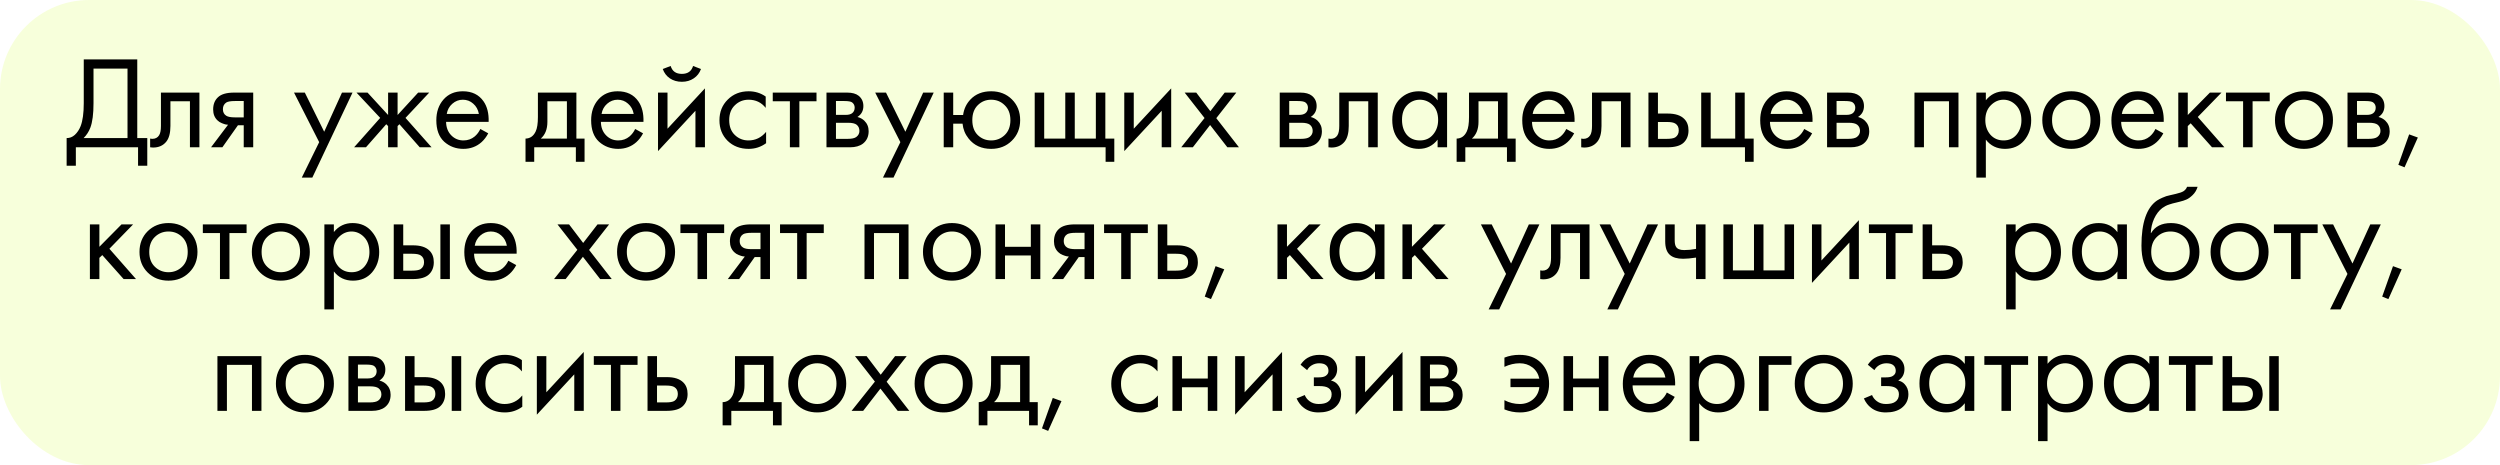 <?xml version="1.0" encoding="UTF-8"?> <svg xmlns="http://www.w3.org/2000/svg" width="645" height="120" viewBox="0 0 645 120" fill="none"> <g filter="url(#filter0_b_155_197)"> <rect width="645" height="120" rx="23" fill="#EAFF9D" fill-opacity="0.36"></rect> </g> <path d="M21.61 15.322H35.414V35.62H37.998V42.76H35.618V38H19.57V42.76H17.19V35.62C17.96 35.643 18.663 35.371 19.298 34.804C19.933 34.215 20.431 33.467 20.794 32.56C21.338 31.177 21.61 29.194 21.61 26.61V15.322ZM24.126 17.702V26.61C24.126 29.398 23.854 31.506 23.31 32.934C22.924 33.954 22.346 34.849 21.576 35.62H32.898V17.702H24.126ZM51.45 23.89V38H49.002V26.134H43.97V32.492C43.97 34.328 43.607 35.688 42.882 36.572C42.066 37.569 40.933 38.068 39.482 38.068C39.301 38.068 39.051 38.045 38.734 38V35.756C38.961 35.801 39.142 35.824 39.278 35.824C40.071 35.824 40.661 35.518 41.046 34.906C41.363 34.407 41.522 33.603 41.522 32.492V23.89H51.45ZM54.449 38L58.835 32.186C58.699 32.186 58.506 32.163 58.257 32.118C58.03 32.073 57.69 31.959 57.237 31.778C56.783 31.597 56.409 31.359 56.115 31.064C55.367 30.361 54.993 29.421 54.993 28.242C54.993 26.905 55.412 25.851 56.251 25.08C57.089 24.287 58.472 23.89 60.399 23.89H65.329V38H62.881V32.322H61.385L57.373 38H54.449ZM62.881 30.282V26.066H60.603C59.537 26.066 58.801 26.191 58.393 26.44C57.803 26.825 57.509 27.403 57.509 28.174C57.509 28.945 57.803 29.511 58.393 29.874C58.823 30.146 59.549 30.282 60.569 30.282H62.881ZM77.861 45.82L82.349 36.674L75.855 23.89H78.643L83.641 33.988L88.231 23.89H90.951L80.581 45.82H77.861ZM100.13 23.89H102.578V29.67L107.882 23.89H110.738L104.618 30.418L111.35 38H108.29L103.054 32.05L102.578 32.526V38H100.13V32.526L99.654 32.05L94.418 38H91.358L98.09 30.418L91.97 23.89H94.826L100.13 29.67V23.89ZM123.928 33.274L125.968 34.396C125.492 35.303 124.914 36.062 124.234 36.674C122.942 37.83 121.378 38.408 119.542 38.408C117.638 38.408 115.994 37.796 114.612 36.572C113.252 35.325 112.572 33.478 112.572 31.03C112.572 28.877 113.184 27.097 114.408 25.692C115.654 24.264 117.32 23.55 119.406 23.55C121.763 23.55 123.542 24.411 124.744 26.134C125.696 27.494 126.138 29.262 126.07 31.438H115.088C115.11 32.866 115.552 34.022 116.414 34.906C117.275 35.79 118.329 36.232 119.576 36.232C120.686 36.232 121.65 35.892 122.466 35.212C123.1 34.668 123.588 34.022 123.928 33.274ZM115.258 29.398H123.554C123.35 28.287 122.862 27.403 122.092 26.746C121.344 26.066 120.448 25.726 119.406 25.726C118.386 25.726 117.479 26.077 116.686 26.78C115.915 27.46 115.439 28.333 115.258 29.398ZM138.78 23.89H148.708V35.756H150.816V41.74H148.572V38H137.828V41.74H135.584V35.756C136.763 35.733 137.636 35.121 138.202 33.92C138.588 33.127 138.78 31.88 138.78 30.18V23.89ZM146.26 35.756V26.134H141.228V31.438C141.228 33.319 140.662 34.759 139.528 35.756H146.26ZM163.871 33.274L165.911 34.396C165.435 35.303 164.857 36.062 164.177 36.674C162.885 37.83 161.321 38.408 159.485 38.408C157.581 38.408 155.938 37.796 154.555 36.572C153.195 35.325 152.515 33.478 152.515 31.03C152.515 28.877 153.127 27.097 154.351 25.692C155.598 24.264 157.264 23.55 159.349 23.55C161.706 23.55 163.486 24.411 164.687 26.134C165.639 27.494 166.081 29.262 166.013 31.438H155.031C155.054 32.866 155.496 34.022 156.357 34.906C157.218 35.79 158.272 36.232 159.519 36.232C160.63 36.232 161.593 35.892 162.409 35.212C163.044 34.668 163.531 34.022 163.871 33.274ZM155.201 29.398H163.497C163.293 28.287 162.806 27.403 162.035 26.746C161.287 26.066 160.392 25.726 159.349 25.726C158.329 25.726 157.422 26.077 156.629 26.78C155.858 27.46 155.382 28.333 155.201 29.398ZM169.768 23.89H172.216V33.206L181.872 22.802V38H179.424V28.582L169.768 38.986V23.89ZM170.992 17.804L173.032 17.022C173.44 18.382 174.403 19.062 175.922 19.062C177.441 19.062 178.404 18.382 178.812 17.022L180.852 17.804C180.489 18.824 179.866 19.629 178.982 20.218C178.121 20.807 177.101 21.102 175.922 21.102C174.743 21.102 173.712 20.807 172.828 20.218C171.967 19.629 171.355 18.824 170.992 17.804ZM197.552 24.91V27.834C196.442 26.429 194.968 25.726 193.132 25.726C191.75 25.726 190.571 26.202 189.596 27.154C188.622 28.083 188.134 29.364 188.134 30.996C188.134 32.628 188.622 33.909 189.596 34.838C190.571 35.767 191.738 36.232 193.098 36.232C194.912 36.232 196.43 35.495 197.654 34.022V36.946C196.317 37.921 194.821 38.408 193.166 38.408C190.968 38.408 189.154 37.717 187.726 36.334C186.321 34.929 185.618 33.161 185.618 31.03C185.618 28.877 186.332 27.097 187.76 25.692C189.188 24.264 190.99 23.55 193.166 23.55C194.798 23.55 196.26 24.003 197.552 24.91ZM210.659 26.134H206.239V38H203.791V26.134H199.371V23.89H210.659V26.134ZM213.231 23.89H218.569C219.861 23.89 220.847 24.162 221.527 24.706C222.343 25.363 222.751 26.247 222.751 27.358C222.751 28.582 222.241 29.523 221.221 30.18C221.924 30.361 222.513 30.679 222.989 31.132C223.737 31.857 224.111 32.764 224.111 33.852C224.111 35.212 223.624 36.277 222.649 37.048C221.81 37.683 220.7 38 219.317 38H213.231V23.89ZM215.679 29.636H218.263C218.92 29.636 219.442 29.5 219.827 29.228C220.28 28.888 220.507 28.401 220.507 27.766C220.507 27.199 220.28 26.746 219.827 26.406C219.487 26.179 218.83 26.066 217.855 26.066H215.679V29.636ZM215.679 35.824H218.705C219.748 35.824 220.484 35.665 220.915 35.348C221.459 34.94 221.731 34.419 221.731 33.784C221.731 33.104 221.493 32.571 221.017 32.186C220.586 31.846 219.85 31.676 218.807 31.676H215.679V35.824ZM227.806 45.82L232.294 36.674L225.8 23.89H228.588L233.586 33.988L238.176 23.89H240.896L230.526 45.82H227.806ZM245.927 29.67H248.477C248.704 28.083 249.338 26.746 250.381 25.658C251.718 24.253 253.498 23.55 255.719 23.55C257.895 23.55 259.686 24.253 261.091 25.658C262.496 27.063 263.199 28.843 263.199 30.996C263.199 33.127 262.485 34.895 261.057 36.3C259.652 37.705 257.872 38.408 255.719 38.408C253.248 38.408 251.31 37.524 249.905 35.756C248.998 34.623 248.477 33.342 248.341 31.914H245.927V38H243.479V23.89H245.927V29.67ZM255.719 25.726C254.359 25.726 253.203 26.202 252.251 27.154C251.322 28.083 250.857 29.364 250.857 30.996C250.857 32.651 251.333 33.943 252.285 34.872C253.237 35.779 254.382 36.232 255.719 36.232C257.079 36.232 258.246 35.767 259.221 34.838C260.196 33.909 260.683 32.628 260.683 30.996C260.683 29.364 260.196 28.083 259.221 27.154C258.269 26.202 257.102 25.726 255.719 25.726ZM266.954 38V23.89H269.402V35.756H274.842V23.89H277.29V35.756H282.73V23.89H285.178V35.756H287.49V41.74H285.246V38H266.954ZM290.063 23.89H292.511V33.206L302.167 22.802V38H299.719V28.582L290.063 38.986V23.89ZM304.757 38L310.775 30.452L305.641 23.89H308.633L312.271 28.684L315.977 23.89H318.969L313.801 30.486L319.649 38H316.657L312.203 32.254L307.749 38H304.757ZM330.172 23.89H335.51C336.802 23.89 337.788 24.162 338.468 24.706C339.284 25.363 339.692 26.247 339.692 27.358C339.692 28.582 339.182 29.523 338.162 30.18C338.865 30.361 339.454 30.679 339.93 31.132C340.678 31.857 341.052 32.764 341.052 33.852C341.052 35.212 340.565 36.277 339.59 37.048C338.752 37.683 337.641 38 336.258 38H330.172V23.89ZM332.62 29.636H335.204C335.862 29.636 336.383 29.5 336.768 29.228C337.222 28.888 337.448 28.401 337.448 27.766C337.448 27.199 337.222 26.746 336.768 26.406C336.428 26.179 335.771 26.066 334.796 26.066H332.62V29.636ZM332.62 35.824H335.646C336.689 35.824 337.426 35.665 337.856 35.348C338.4 34.94 338.672 34.419 338.672 33.784C338.672 33.104 338.434 32.571 337.958 32.186C337.528 31.846 336.791 31.676 335.748 31.676H332.62V35.824ZM355.458 23.89V38H353.01V26.134H347.978V32.492C347.978 34.328 347.615 35.688 346.89 36.572C346.074 37.569 344.94 38.068 343.49 38.068C343.308 38.068 343.059 38.045 342.742 38V35.756C342.968 35.801 343.15 35.824 343.286 35.824C344.079 35.824 344.668 35.518 345.054 34.906C345.371 34.407 345.53 33.603 345.53 32.492V23.89H355.458ZM370.9 25.896V23.89H373.348V38H370.9V36.028C369.676 37.615 368.067 38.408 366.072 38.408C364.168 38.408 362.548 37.751 361.21 36.436C359.873 35.121 359.204 33.285 359.204 30.928C359.204 28.616 359.862 26.814 361.176 25.522C362.514 24.207 364.146 23.55 366.072 23.55C368.112 23.55 369.722 24.332 370.9 25.896ZM366.344 25.726C365.052 25.726 363.953 26.191 363.046 27.12C362.162 28.027 361.72 29.296 361.72 30.928C361.72 32.492 362.128 33.773 362.944 34.77C363.783 35.745 364.916 36.232 366.344 36.232C367.772 36.232 368.906 35.722 369.744 34.702C370.606 33.682 371.036 32.435 371.036 30.962C371.036 29.285 370.56 27.993 369.608 27.086C368.656 26.179 367.568 25.726 366.344 25.726ZM379.005 23.89H388.933V35.756H391.041V41.74H388.797V38H378.053V41.74H375.809V35.756C376.988 35.733 377.86 35.121 378.427 33.92C378.812 33.127 379.005 31.88 379.005 30.18V23.89ZM386.485 35.756V26.134H381.453V31.438C381.453 33.319 380.886 34.759 379.753 35.756H386.485ZM404.096 33.274L406.136 34.396C405.66 35.303 405.082 36.062 404.402 36.674C403.11 37.83 401.546 38.408 399.71 38.408C397.806 38.408 396.162 37.796 394.78 36.572C393.42 35.325 392.74 33.478 392.74 31.03C392.74 28.877 393.352 27.097 394.576 25.692C395.822 24.264 397.488 23.55 399.574 23.55C401.931 23.55 403.71 24.411 404.912 26.134C405.864 27.494 406.306 29.262 406.238 31.438H395.256C395.278 32.866 395.72 34.022 396.582 34.906C397.443 35.79 398.497 36.232 399.744 36.232C400.854 36.232 401.818 35.892 402.634 35.212C403.268 34.668 403.756 34.022 404.096 33.274ZM395.426 29.398H403.722C403.518 28.287 403.03 27.403 402.26 26.746C401.512 26.066 400.616 25.726 399.574 25.726C398.554 25.726 397.647 26.077 396.854 26.78C396.083 27.46 395.607 28.333 395.426 29.398ZM420.669 23.89V38H418.221V26.134H413.189V32.492C413.189 34.328 412.826 35.688 412.101 36.572C411.285 37.569 410.151 38.068 408.701 38.068C408.519 38.068 408.27 38.045 407.953 38V35.756C408.179 35.801 408.361 35.824 408.497 35.824C409.29 35.824 409.879 35.518 410.265 34.906C410.582 34.407 410.741 33.603 410.741 32.492V23.89H420.669ZM425.299 38V23.89H427.747V29.296H430.263C432.213 29.296 433.641 29.761 434.547 30.69C435.273 31.415 435.635 32.401 435.635 33.648C435.635 34.963 435.216 36.017 434.377 36.81C433.539 37.603 432.156 38 430.229 38H425.299ZM427.747 35.824H430.025C431.045 35.824 431.771 35.699 432.201 35.45C432.813 35.042 433.119 34.441 433.119 33.648C433.119 32.832 432.825 32.243 432.235 31.88C431.827 31.608 431.102 31.472 430.059 31.472H427.747V35.824ZM438.913 38V23.89H441.361V35.756H447.685V23.89H450.133V35.756H452.445V41.74H450.201V38H438.913ZM465.488 33.274L467.528 34.396C467.052 35.303 466.474 36.062 465.794 36.674C464.502 37.83 462.938 38.408 461.102 38.408C459.198 38.408 457.555 37.796 456.172 36.572C454.812 35.325 454.132 33.478 454.132 31.03C454.132 28.877 454.744 27.097 455.968 25.692C457.215 24.264 458.881 23.55 460.966 23.55C463.323 23.55 465.103 24.411 466.304 26.134C467.256 27.494 467.698 29.262 467.63 31.438H456.648C456.671 32.866 457.113 34.022 457.974 34.906C458.835 35.79 459.889 36.232 461.136 36.232C462.247 36.232 463.21 35.892 464.026 35.212C464.661 34.668 465.148 34.022 465.488 33.274ZM456.818 29.398H465.114C464.91 28.287 464.423 27.403 463.652 26.746C462.904 26.066 462.009 25.726 460.966 25.726C459.946 25.726 459.039 26.077 458.246 26.78C457.475 27.46 456.999 28.333 456.818 29.398ZM471.385 23.89H476.723C478.015 23.89 479.001 24.162 479.681 24.706C480.497 25.363 480.905 26.247 480.905 27.358C480.905 28.582 480.395 29.523 479.375 30.18C480.078 30.361 480.667 30.679 481.143 31.132C481.891 31.857 482.265 32.764 482.265 33.852C482.265 35.212 481.778 36.277 480.803 37.048C479.965 37.683 478.854 38 477.471 38H471.385V23.89ZM473.833 29.636H476.417C477.075 29.636 477.596 29.5 477.981 29.228C478.435 28.888 478.661 28.401 478.661 27.766C478.661 27.199 478.435 26.746 477.981 26.406C477.641 26.179 476.984 26.066 476.009 26.066H473.833V29.636ZM473.833 35.824H476.859C477.902 35.824 478.639 35.665 479.069 35.348C479.613 34.94 479.885 34.419 479.885 33.784C479.885 33.104 479.647 32.571 479.171 32.186C478.741 31.846 478.004 31.676 476.961 31.676H473.833V35.824ZM493.93 23.89H505.286V38H502.838V26.134H496.378V38H493.93V23.89ZM512.349 36.028V45.82H509.901V23.89H512.349V25.862C513.596 24.321 515.205 23.55 517.177 23.55C519.285 23.55 520.951 24.298 522.175 25.794C523.422 27.267 524.045 29.013 524.045 31.03C524.045 33.07 523.433 34.815 522.209 36.266C520.985 37.694 519.342 38.408 517.279 38.408C515.216 38.408 513.573 37.615 512.349 36.028ZM516.939 36.232C518.322 36.232 519.432 35.733 520.271 34.736C521.11 33.716 521.529 32.481 521.529 31.03C521.529 29.398 521.064 28.106 520.135 27.154C519.206 26.202 518.129 25.726 516.905 25.726C515.681 25.726 514.593 26.202 513.641 27.154C512.689 28.106 512.213 29.387 512.213 30.996C512.213 32.469 512.644 33.716 513.505 34.736C514.389 35.733 515.534 36.232 516.939 36.232ZM539.731 36.3C538.326 37.705 536.547 38.408 534.393 38.408C532.24 38.408 530.449 37.705 529.021 36.3C527.616 34.895 526.913 33.127 526.913 30.996C526.913 28.843 527.616 27.063 529.021 25.658C530.449 24.253 532.24 23.55 534.393 23.55C536.547 23.55 538.326 24.253 539.731 25.658C541.159 27.063 541.873 28.843 541.873 30.996C541.873 33.127 541.159 34.895 539.731 36.3ZM537.895 27.12C536.943 26.191 535.776 25.726 534.393 25.726C533.011 25.726 531.832 26.202 530.857 27.154C529.905 28.083 529.429 29.364 529.429 30.996C529.429 32.628 529.917 33.909 530.891 34.838C531.866 35.767 533.033 36.232 534.393 36.232C535.753 36.232 536.921 35.767 537.895 34.838C538.87 33.909 539.357 32.628 539.357 30.996C539.357 29.341 538.87 28.049 537.895 27.12ZM556.099 33.274L558.139 34.396C557.663 35.303 557.085 36.062 556.405 36.674C555.113 37.83 553.549 38.408 551.713 38.408C549.809 38.408 548.166 37.796 546.783 36.572C545.423 35.325 544.743 33.478 544.743 31.03C544.743 28.877 545.355 27.097 546.579 25.692C547.826 24.264 549.492 23.55 551.577 23.55C553.935 23.55 555.714 24.411 556.915 26.134C557.867 27.494 558.309 29.262 558.241 31.438H547.259C547.282 32.866 547.724 34.022 548.585 34.906C549.447 35.79 550.501 36.232 551.747 36.232C552.858 36.232 553.821 35.892 554.637 35.212C555.272 34.668 555.759 34.022 556.099 33.274ZM547.429 29.398H555.725C555.521 28.287 555.034 27.403 554.263 26.746C553.515 26.066 552.62 25.726 551.577 25.726C550.557 25.726 549.651 26.077 548.857 26.78C548.087 27.46 547.611 28.333 547.429 29.398ZM561.997 23.89H564.445V29.67L570.157 23.89H573.149L567.029 30.18L573.897 38H570.701L565.193 31.812L564.445 32.526V38H561.997V23.89ZM585.588 26.134H581.168V38H578.72V26.134H574.3V23.89H585.588V26.134ZM599.763 36.3C598.357 37.705 596.578 38.408 594.425 38.408C592.271 38.408 590.481 37.705 589.053 36.3C587.647 34.895 586.945 33.127 586.945 30.996C586.945 28.843 587.647 27.063 589.053 25.658C590.481 24.253 592.271 23.55 594.425 23.55C596.578 23.55 598.357 24.253 599.763 25.658C601.191 27.063 601.905 28.843 601.905 30.996C601.905 33.127 601.191 34.895 599.763 36.3ZM597.927 27.12C596.975 26.191 595.807 25.726 594.425 25.726C593.042 25.726 591.863 26.202 590.889 27.154C589.937 28.083 589.461 29.364 589.461 30.996C589.461 32.628 589.948 33.909 590.923 34.838C591.897 35.767 593.065 36.232 594.425 36.232C595.785 36.232 596.952 35.767 597.927 34.838C598.901 33.909 599.389 32.628 599.389 30.996C599.389 29.341 598.901 28.049 597.927 27.12ZM605.659 23.89H610.997C612.289 23.89 613.275 24.162 613.955 24.706C614.771 25.363 615.179 26.247 615.179 27.358C615.179 28.582 614.669 29.523 613.649 30.18C614.351 30.361 614.941 30.679 615.417 31.132C616.165 31.857 616.539 32.764 616.539 33.852C616.539 35.212 616.051 36.277 615.077 37.048C614.238 37.683 613.127 38 611.745 38H605.659V23.89ZM608.107 29.636H610.691C611.348 29.636 611.869 29.5 612.255 29.228C612.708 28.888 612.935 28.401 612.935 27.766C612.935 27.199 612.708 26.746 612.255 26.406C611.915 26.179 611.257 26.066 610.283 26.066H608.107V29.636ZM608.107 35.824H611.133C612.175 35.824 612.912 35.665 613.343 35.348C613.887 34.94 614.159 34.419 614.159 33.784C614.159 33.104 613.921 32.571 613.445 32.186C613.014 31.846 612.277 31.676 611.235 31.676H608.107V35.824ZM618.772 42.522L621.56 34.668L623.804 35.484L620.37 43.168L618.772 42.522ZM23.193 57.89H25.641V63.67L31.353 57.89H34.345L28.225 64.18L35.093 72H31.897L26.389 65.812L25.641 66.526V72H23.193V57.89ZM48.806 70.3C47.401 71.705 45.622 72.408 43.468 72.408C41.315 72.408 39.525 71.705 38.096 70.3C36.691 68.895 35.989 67.127 35.989 64.996C35.989 62.843 36.691 61.063 38.096 59.658C39.525 58.253 41.315 57.55 43.468 57.55C45.622 57.55 47.401 58.253 48.806 59.658C50.234 61.063 50.949 62.843 50.949 64.996C50.949 67.127 50.234 68.895 48.806 70.3ZM46.971 61.12C46.019 60.191 44.851 59.726 43.468 59.726C42.086 59.726 40.907 60.202 39.932 61.154C38.98 62.083 38.505 63.364 38.505 64.996C38.505 66.628 38.992 67.909 39.967 68.838C40.941 69.767 42.108 70.232 43.468 70.232C44.828 70.232 45.996 69.767 46.971 68.838C47.945 67.909 48.432 66.628 48.432 64.996C48.432 63.341 47.945 62.049 46.971 61.12ZM63.619 60.134H59.199V72H56.751V60.134H52.331V57.89H63.619V60.134ZM77.793 70.3C76.388 71.705 74.608 72.408 72.455 72.408C70.302 72.408 68.511 71.705 67.083 70.3C65.677 68.895 64.975 67.127 64.975 64.996C64.975 62.843 65.677 61.063 67.083 59.658C68.511 58.253 70.302 57.55 72.455 57.55C74.608 57.55 76.388 58.253 77.793 59.658C79.221 61.063 79.935 62.843 79.935 64.996C79.935 67.127 79.221 68.895 77.793 70.3ZM75.957 61.12C75.005 60.191 73.838 59.726 72.455 59.726C71.072 59.726 69.894 60.202 68.919 61.154C67.967 62.083 67.491 63.364 67.491 64.996C67.491 66.628 67.978 67.909 68.953 68.838C69.927 69.767 71.095 70.232 72.455 70.232C73.815 70.232 74.982 69.767 75.957 68.838C76.931 67.909 77.419 66.628 77.419 64.996C77.419 63.341 76.931 62.049 75.957 61.12ZM86.137 70.028V79.82H83.689V57.89H86.137V59.862C87.384 58.321 88.993 57.55 90.965 57.55C93.073 57.55 94.739 58.298 95.963 59.794C97.21 61.267 97.833 63.013 97.833 65.03C97.833 67.07 97.221 68.815 95.997 70.266C94.773 71.694 93.13 72.408 91.067 72.408C89.004 72.408 87.361 71.615 86.137 70.028ZM90.727 70.232C92.11 70.232 93.22 69.733 94.059 68.736C94.898 67.716 95.317 66.481 95.317 65.03C95.317 63.398 94.852 62.106 93.923 61.154C92.994 60.202 91.917 59.726 90.693 59.726C89.469 59.726 88.381 60.202 87.429 61.154C86.477 62.106 86.001 63.387 86.001 64.996C86.001 66.469 86.432 67.716 87.293 68.736C88.177 69.733 89.322 70.232 90.727 70.232ZM101.585 72V57.89H104.033V63.296H106.549C108.499 63.296 109.927 63.761 110.833 64.69C111.559 65.415 111.921 66.401 111.921 67.648C111.921 68.963 111.502 70.017 110.663 70.81C109.825 71.603 108.442 72 106.515 72H101.585ZM104.033 69.824H106.311C107.331 69.824 108.057 69.699 108.487 69.45C109.099 69.042 109.405 68.441 109.405 67.648C109.405 66.832 109.111 66.243 108.521 65.88C108.113 65.608 107.388 65.472 106.345 65.472H104.033V69.824ZM113.621 72V57.89H116.069V72H113.621ZM131.149 67.274L133.189 68.396C132.713 69.303 132.135 70.062 131.455 70.674C130.163 71.83 128.599 72.408 126.763 72.408C124.859 72.408 123.216 71.796 121.833 70.572C120.473 69.325 119.793 67.478 119.793 65.03C119.793 62.877 120.405 61.097 121.629 59.692C122.876 58.264 124.542 57.55 126.627 57.55C128.985 57.55 130.764 58.411 131.965 60.134C132.917 61.494 133.359 63.262 133.291 65.438H122.309C122.332 66.866 122.774 68.022 123.635 68.906C124.497 69.79 125.551 70.232 126.797 70.232C127.908 70.232 128.871 69.892 129.687 69.212C130.322 68.668 130.809 68.022 131.149 67.274ZM122.479 63.398H130.775C130.571 62.287 130.084 61.403 129.313 60.746C128.565 60.066 127.67 59.726 126.627 59.726C125.607 59.726 124.701 60.077 123.907 60.78C123.137 61.46 122.661 62.333 122.479 63.398ZM142.942 72L148.96 64.452L143.826 57.89H146.818L150.456 62.684L154.162 57.89H157.154L151.986 64.486L157.834 72H154.842L150.388 66.254L145.934 72H142.942ZM172.023 70.3C170.618 71.705 168.839 72.408 166.685 72.408C164.532 72.408 162.741 71.705 161.313 70.3C159.908 68.895 159.205 67.127 159.205 64.996C159.205 62.843 159.908 61.063 161.313 59.658C162.741 58.253 164.532 57.55 166.685 57.55C168.839 57.55 170.618 58.253 172.023 59.658C173.451 61.063 174.165 62.843 174.165 64.996C174.165 67.127 173.451 68.895 172.023 70.3ZM170.187 61.12C169.235 60.191 168.068 59.726 166.685 59.726C165.303 59.726 164.124 60.202 163.149 61.154C162.197 62.083 161.721 63.364 161.721 64.996C161.721 66.628 162.209 67.909 163.183 68.838C164.158 69.767 165.325 70.232 166.685 70.232C168.045 70.232 169.213 69.767 170.187 68.838C171.162 67.909 171.649 66.628 171.649 64.996C171.649 63.341 171.162 62.049 170.187 61.12ZM186.835 60.134H182.415V72H179.967V60.134H175.547V57.89H186.835V60.134ZM187.776 72L192.162 66.186C192.026 66.186 191.833 66.163 191.584 66.118C191.357 66.073 191.017 65.959 190.564 65.778C190.11 65.597 189.736 65.359 189.442 65.064C188.694 64.361 188.32 63.421 188.32 62.242C188.32 60.905 188.739 59.851 189.578 59.08C190.416 58.287 191.799 57.89 193.726 57.89H198.656V72H196.208V66.322H194.712L190.7 72H187.776ZM196.208 64.282V60.066H193.93C192.864 60.066 192.128 60.191 191.72 60.44C191.13 60.825 190.836 61.403 190.836 62.174C190.836 62.945 191.13 63.511 191.72 63.874C192.15 64.146 192.876 64.282 193.896 64.282H196.208ZM212.535 60.134H208.115V72H205.667V60.134H201.247V57.89H212.535V60.134ZM223.042 57.89H234.398V72H231.95V60.134H225.49V72H223.042V57.89ZM250.947 70.3C249.542 71.705 247.763 72.408 245.609 72.408C243.456 72.408 241.665 71.705 240.237 70.3C238.832 68.895 238.129 67.127 238.129 64.996C238.129 62.843 238.832 61.063 240.237 59.658C241.665 58.253 243.456 57.55 245.609 57.55C247.763 57.55 249.542 58.253 250.947 59.658C252.375 61.063 253.089 62.843 253.089 64.996C253.089 67.127 252.375 68.895 250.947 70.3ZM249.111 61.12C248.159 60.191 246.992 59.726 245.609 59.726C244.227 59.726 243.048 60.202 242.073 61.154C241.121 62.083 240.645 63.364 240.645 64.996C240.645 66.628 241.133 67.909 242.107 68.838C243.082 69.767 244.249 70.232 245.609 70.232C246.969 70.232 248.137 69.767 249.111 68.838C250.086 67.909 250.573 66.628 250.573 64.996C250.573 63.341 250.086 62.049 249.111 61.12ZM256.843 72V57.89H259.291V63.67H265.955V57.89H268.403V72H265.955V65.914H259.291V72H256.843ZM271.381 72L275.767 66.186C275.631 66.186 275.439 66.163 275.189 66.118C274.963 66.073 274.623 65.959 274.169 65.778C273.716 65.597 273.342 65.359 273.047 65.064C272.299 64.361 271.925 63.421 271.925 62.242C271.925 60.905 272.345 59.851 273.183 59.08C274.022 58.287 275.405 57.89 277.331 57.89H282.261V72H279.813V66.322H278.317L274.305 72H271.381ZM279.813 64.282V60.066H277.535C276.47 60.066 275.733 60.191 275.325 60.44C274.736 60.825 274.441 61.403 274.441 62.174C274.441 62.945 274.736 63.511 275.325 63.874C275.756 64.146 276.481 64.282 277.501 64.282H279.813ZM296.14 60.134H291.72V72H289.272V60.134H284.852V57.89H296.14V60.134ZM298.712 72V57.89H301.16V63.296H303.676C305.626 63.296 307.054 63.761 307.96 64.69C308.686 65.415 309.048 66.401 309.048 67.648C309.048 68.963 308.629 70.017 307.79 70.81C306.952 71.603 305.569 72 303.642 72H298.712ZM301.16 69.824H303.438C304.458 69.824 305.184 69.699 305.614 69.45C306.226 69.042 306.532 68.441 306.532 67.648C306.532 66.832 306.238 66.243 305.648 65.88C305.24 65.608 304.515 65.472 303.472 65.472H301.16V69.824ZM310.83 76.522L313.618 68.668L315.862 69.484L312.428 77.168L310.83 76.522ZM329.591 57.89H332.039V63.67L337.751 57.89H340.743L334.623 64.18L341.491 72H338.295L332.787 65.812L332.039 66.526V72H329.591V57.89ZM354.747 59.896V57.89H357.195V72H354.747V70.028C353.523 71.615 351.914 72.408 349.919 72.408C348.015 72.408 346.394 71.751 345.057 70.436C343.72 69.121 343.051 67.285 343.051 64.928C343.051 62.616 343.708 60.814 345.023 59.522C346.36 58.207 347.992 57.55 349.919 57.55C351.959 57.55 353.568 58.332 354.747 59.896ZM350.191 59.726C348.899 59.726 347.8 60.191 346.893 61.12C346.009 62.027 345.567 63.296 345.567 64.928C345.567 66.492 345.975 67.773 346.791 68.77C347.63 69.745 348.763 70.232 350.191 70.232C351.619 70.232 352.752 69.722 353.591 68.702C354.452 67.682 354.883 66.435 354.883 64.962C354.883 63.285 354.407 61.993 353.455 61.086C352.503 60.179 351.415 59.726 350.191 59.726ZM361.832 57.89H364.28V63.67L369.992 57.89H372.984L366.864 64.18L373.732 72H370.536L365.028 65.812L364.28 66.526V72H361.832V57.89ZM384.077 79.82L388.565 70.674L382.071 57.89H384.859L389.857 67.988L394.447 57.89H397.167L386.797 79.82H384.077ZM410.093 57.89V72H407.645V60.134H402.613V66.492C402.613 68.328 402.251 69.688 401.525 70.572C400.709 71.569 399.576 72.068 398.125 72.068C397.944 72.068 397.695 72.045 397.377 72V69.756C397.604 69.801 397.785 69.824 397.921 69.824C398.715 69.824 399.304 69.518 399.689 68.906C400.007 68.407 400.165 67.603 400.165 66.492V57.89H410.093ZM414.69 79.82L419.178 70.674L412.684 57.89H415.472L420.47 67.988L425.06 57.89H427.78L417.41 79.82H414.69ZM437.579 72V66.458C436.241 66.662 435.131 66.764 434.247 66.764C432.705 66.764 431.561 66.424 430.813 65.744C430.019 65.041 429.623 63.885 429.623 62.276V57.89H432.071V61.936C432.071 62.707 432.173 63.262 432.377 63.602C432.694 64.214 433.408 64.52 434.519 64.52C435.516 64.52 436.536 64.418 437.579 64.214V57.89H440.027V72H437.579ZM444.64 72V57.89H447.088V69.756H452.528V57.89H454.976V69.756H460.416V57.89H462.864V72H444.64ZM467.484 57.89H469.932V67.206L479.588 56.802V72H477.14V62.582L467.484 72.986V57.89ZM493.466 60.134H489.046V72H486.598V60.134H482.178V57.89H493.466V60.134ZM496.039 72V57.89H498.487V63.296H501.003C502.952 63.296 504.38 63.761 505.287 64.69C506.012 65.415 506.375 66.401 506.375 67.648C506.375 68.963 505.955 70.017 505.117 70.81C504.278 71.603 502.895 72 500.969 72H496.039ZM498.487 69.824H500.765C501.785 69.824 502.51 69.699 502.941 69.45C503.553 69.042 503.859 68.441 503.859 67.648C503.859 66.832 503.564 66.243 502.975 65.88C502.567 65.608 501.841 65.472 500.799 65.472H498.487V69.824ZM520.035 70.028V79.82H517.587V57.89H520.035V59.862C521.282 58.321 522.891 57.55 524.863 57.55C526.971 57.55 528.637 58.298 529.861 59.794C531.108 61.267 531.731 63.013 531.731 65.03C531.731 67.07 531.119 68.815 529.895 70.266C528.671 71.694 527.028 72.408 524.965 72.408C522.903 72.408 521.259 71.615 520.035 70.028ZM524.625 70.232C526.008 70.232 527.119 69.733 527.957 68.736C528.796 67.716 529.215 66.481 529.215 65.03C529.215 63.398 528.751 62.106 527.821 61.154C526.892 60.202 525.815 59.726 524.591 59.726C523.367 59.726 522.279 60.202 521.327 61.154C520.375 62.106 519.899 63.387 519.899 64.996C519.899 66.469 520.33 67.716 521.191 68.736C522.075 69.733 523.22 70.232 524.625 70.232ZM546.296 59.896V57.89H548.744V72H546.296V70.028C545.072 71.615 543.463 72.408 541.468 72.408C539.564 72.408 537.943 71.751 536.606 70.436C535.269 69.121 534.6 67.285 534.6 64.928C534.6 62.616 535.257 60.814 536.572 59.522C537.909 58.207 539.541 57.55 541.468 57.55C543.508 57.55 545.117 58.332 546.296 59.896ZM541.74 59.726C540.448 59.726 539.349 60.191 538.442 61.12C537.558 62.027 537.116 63.296 537.116 64.928C537.116 66.492 537.524 67.773 538.34 68.77C539.179 69.745 540.312 70.232 541.74 70.232C543.168 70.232 544.301 69.722 545.14 68.702C546.001 67.682 546.432 66.435 546.432 64.962C546.432 63.285 545.956 61.993 545.004 61.086C544.052 60.179 542.964 59.726 541.74 59.726ZM564.26 48.2H566.98C566.731 49.039 566.3 49.753 565.688 50.342C565.099 50.909 564.555 51.294 564.056 51.498C563.58 51.702 563.014 51.883 562.356 52.042C562.243 52.065 561.971 52.133 561.54 52.246C561.11 52.337 560.781 52.416 560.554 52.484C560.328 52.552 560.033 52.643 559.67 52.756C559.308 52.869 558.979 53.005 558.684 53.164C558.39 53.323 558.118 53.493 557.868 53.674C557.007 54.331 556.304 55.249 555.76 56.428C555.239 57.584 554.956 58.819 554.91 60.134H554.978C555.998 58.411 557.71 57.55 560.112 57.55C562.22 57.55 563.966 58.264 565.348 59.692C566.754 61.12 567.456 62.888 567.456 64.996C567.456 67.127 566.742 68.895 565.314 70.3C563.886 71.705 562.028 72.408 559.738 72.408C557.766 72.408 556.146 71.819 554.876 70.64C553.29 69.189 552.496 66.764 552.496 63.364C552.496 57.448 553.834 53.572 556.508 51.736C556.712 51.6 556.928 51.475 557.154 51.362C557.381 51.226 557.619 51.113 557.868 51.022C558.14 50.909 558.367 50.818 558.548 50.75C558.73 50.659 558.979 50.58 559.296 50.512C559.636 50.421 559.863 50.365 559.976 50.342C560.112 50.297 560.362 50.24 560.724 50.172C561.11 50.081 561.348 50.025 561.438 50.002C562.345 49.798 563.002 49.56 563.41 49.288C563.818 48.993 564.102 48.631 564.26 48.2ZM563.478 61.12C562.526 60.191 561.359 59.726 559.976 59.726C558.594 59.726 557.415 60.202 556.44 61.154C555.488 62.083 555.012 63.364 555.012 64.996C555.012 66.628 555.5 67.909 556.474 68.838C557.449 69.767 558.616 70.232 559.976 70.232C561.336 70.232 562.504 69.767 563.478 68.838C564.453 67.909 564.94 66.628 564.94 64.996C564.94 63.341 564.453 62.049 563.478 61.12ZM583.144 70.3C581.739 71.705 579.96 72.408 577.806 72.408C575.653 72.408 573.862 71.705 572.434 70.3C571.029 68.895 570.326 67.127 570.326 64.996C570.326 62.843 571.029 61.063 572.434 59.658C573.862 58.253 575.653 57.55 577.806 57.55C579.96 57.55 581.739 58.253 583.144 59.658C584.572 61.063 585.286 62.843 585.286 64.996C585.286 67.127 584.572 68.895 583.144 70.3ZM581.308 61.12C580.356 60.191 579.189 59.726 577.806 59.726C576.424 59.726 575.245 60.202 574.27 61.154C573.318 62.083 572.842 63.364 572.842 64.996C572.842 66.628 573.33 67.909 574.304 68.838C575.279 69.767 576.446 70.232 577.806 70.232C579.166 70.232 580.334 69.767 581.308 68.838C582.283 67.909 582.77 66.628 582.77 64.996C582.77 63.341 582.283 62.049 581.308 61.12ZM597.956 60.134H593.536V72H591.088V60.134H586.668V57.89H597.956V60.134ZM601.159 79.82L605.647 70.674L599.153 57.89H601.941L606.939 67.988L611.529 57.89H614.249L603.879 79.82H601.159ZM614.605 76.522L617.393 68.668L619.637 69.484L616.203 77.168L614.605 76.522ZM56.097 91.89H67.453V106H65.005V94.134H58.545V106H56.097V91.89ZM84.002 104.3C82.597 105.705 80.817 106.408 78.664 106.408C76.51 106.408 74.72 105.705 73.292 104.3C71.886 102.895 71.184 101.127 71.184 98.996C71.184 96.843 71.886 95.063 73.292 93.658C74.72 92.253 76.51 91.55 78.664 91.55C80.817 91.55 82.597 92.253 84.002 93.658C85.43 95.063 86.144 96.843 86.144 98.996C86.144 101.127 85.43 102.895 84.002 104.3ZM82.166 95.12C81.214 94.191 80.046 93.726 78.664 93.726C77.281 93.726 76.103 94.202 75.128 95.154C74.176 96.083 73.7 97.364 73.7 98.996C73.7 100.628 74.187 101.909 75.162 102.838C76.136 103.767 77.304 104.232 78.664 104.232C80.024 104.232 81.191 103.767 82.166 102.838C83.141 101.909 83.628 100.628 83.628 98.996C83.628 97.341 83.141 96.049 82.166 95.12ZM89.898 91.89H95.236C96.528 91.89 97.514 92.162 98.194 92.706C99.01 93.363 99.418 94.247 99.418 95.358C99.418 96.582 98.908 97.523 97.888 98.18C98.591 98.361 99.18 98.679 99.656 99.132C100.404 99.857 100.778 100.764 100.778 101.852C100.778 103.212 100.291 104.277 99.316 105.048C98.477 105.683 97.367 106 95.984 106H89.898V91.89ZM92.346 97.636H94.93C95.587 97.636 96.109 97.5 96.494 97.228C96.947 96.888 97.174 96.401 97.174 95.766C97.174 95.199 96.947 94.746 96.494 94.406C96.154 94.179 95.497 94.066 94.522 94.066H92.346V97.636ZM92.346 103.824H95.372C96.415 103.824 97.151 103.665 97.582 103.348C98.126 102.94 98.398 102.419 98.398 101.784C98.398 101.104 98.16 100.571 97.684 100.186C97.253 99.846 96.517 99.676 95.474 99.676H92.346V103.824ZM104.507 106V91.89H106.955V97.296H109.471C111.421 97.296 112.849 97.761 113.755 98.69C114.481 99.415 114.843 100.401 114.843 101.648C114.843 102.963 114.424 104.017 113.585 104.81C112.747 105.603 111.364 106 109.437 106H104.507ZM106.955 103.824H109.233C110.253 103.824 110.979 103.699 111.409 103.45C112.021 103.042 112.327 102.441 112.327 101.648C112.327 100.832 112.033 100.243 111.443 99.88C111.035 99.608 110.31 99.472 109.267 99.472H106.955V103.824ZM116.543 106V91.89H118.991V106H116.543ZM134.649 92.91V95.834C133.538 94.429 132.065 93.726 130.229 93.726C128.846 93.726 127.668 94.202 126.693 95.154C125.718 96.083 125.231 97.364 125.231 98.996C125.231 100.628 125.718 101.909 126.693 102.838C127.668 103.767 128.835 104.232 130.195 104.232C132.008 104.232 133.527 103.495 134.751 102.022V104.946C133.414 105.921 131.918 106.408 130.263 106.408C128.064 106.408 126.251 105.717 124.823 104.334C123.418 102.929 122.715 101.161 122.715 99.03C122.715 96.877 123.429 95.097 124.857 93.692C126.285 92.264 128.087 91.55 130.263 91.55C131.895 91.55 133.357 92.003 134.649 92.91ZM138.507 91.89H140.955V101.206L150.611 90.802V106H148.163V96.582L138.507 106.986V91.89ZM164.49 94.134H160.07V106H157.622V94.134H153.202V91.89H164.49V94.134ZM167.062 106V91.89H169.51V97.296H172.026C173.975 97.296 175.403 97.761 176.31 98.69C177.035 99.415 177.398 100.401 177.398 101.648C177.398 102.963 176.979 104.017 176.14 104.81C175.301 105.603 173.919 106 171.992 106H167.062ZM169.51 103.824H171.788C172.808 103.824 173.533 103.699 173.964 103.45C174.576 103.042 174.882 102.441 174.882 101.648C174.882 100.832 174.587 100.243 173.998 99.88C173.59 99.608 172.865 99.472 171.822 99.472H169.51V103.824ZM189.631 91.89H199.559V103.756H201.667V109.74H199.423V106H188.679V109.74H186.435V103.756C187.613 103.733 188.486 103.121 189.053 101.92C189.438 101.127 189.631 99.88 189.631 98.18V91.89ZM197.111 103.756V94.134H192.079V99.438C192.079 101.319 191.512 102.759 190.379 103.756H197.111ZM216.184 104.3C214.778 105.705 212.999 106.408 210.846 106.408C208.692 106.408 206.902 105.705 205.474 104.3C204.068 102.895 203.366 101.127 203.366 98.996C203.366 96.843 204.068 95.063 205.474 93.658C206.902 92.253 208.692 91.55 210.846 91.55C212.999 91.55 214.778 92.253 216.184 93.658C217.612 95.063 218.326 96.843 218.326 98.996C218.326 101.127 217.612 102.895 216.184 104.3ZM214.348 95.12C213.396 94.191 212.228 93.726 210.846 93.726C209.463 93.726 208.284 94.202 207.31 95.154C206.358 96.083 205.882 97.364 205.882 98.996C205.882 100.628 206.369 101.909 207.344 102.838C208.318 103.767 209.486 104.232 210.846 104.232C212.206 104.232 213.373 103.767 214.348 102.838C215.322 101.909 215.81 100.628 215.81 98.996C215.81 97.341 215.322 96.049 214.348 95.12ZM219.708 106L225.726 98.452L220.592 91.89H223.584L227.222 96.684L230.928 91.89H233.92L228.752 98.486L234.6 106H231.608L227.154 100.254L222.7 106H219.708ZM248.789 104.3C247.384 105.705 245.604 106.408 243.451 106.408C241.298 106.408 239.507 105.705 238.079 104.3C236.674 102.895 235.971 101.127 235.971 98.996C235.971 96.843 236.674 95.063 238.079 93.658C239.507 92.253 241.298 91.55 243.451 91.55C245.604 91.55 247.384 92.253 248.789 93.658C250.217 95.063 250.931 96.843 250.931 98.996C250.931 101.127 250.217 102.895 248.789 104.3ZM246.953 95.12C246.001 94.191 244.834 93.726 243.451 93.726C242.068 93.726 240.89 94.202 239.915 95.154C238.963 96.083 238.487 97.364 238.487 98.996C238.487 100.628 238.974 101.909 239.949 102.838C240.924 103.767 242.091 104.232 243.451 104.232C244.811 104.232 245.978 103.767 246.953 102.838C247.928 101.909 248.415 100.628 248.415 98.996C248.415 97.341 247.928 96.049 246.953 95.12ZM255.705 91.89H265.633V103.756H267.741V109.74H265.497V106H254.753V109.74H252.509V103.756C253.688 103.733 254.56 103.121 255.127 101.92C255.512 101.127 255.705 99.88 255.705 98.18V91.89ZM263.185 103.756V94.134H258.153V99.438C258.153 101.319 257.586 102.759 256.453 103.756H263.185ZM268.828 110.522L271.616 102.668L273.86 103.484L270.426 111.168L268.828 110.522ZM298.639 92.91V95.834C297.529 94.429 296.055 93.726 294.219 93.726C292.837 93.726 291.658 94.202 290.683 95.154C289.709 96.083 289.221 97.364 289.221 98.996C289.221 100.628 289.709 101.909 290.683 102.838C291.658 103.767 292.825 104.232 294.185 104.232C295.999 104.232 297.517 103.495 298.741 102.022V104.946C297.404 105.921 295.908 106.408 294.253 106.408C292.055 106.408 290.241 105.717 288.813 104.334C287.408 102.929 286.705 101.161 286.705 99.03C286.705 96.877 287.419 95.097 288.847 93.692C290.275 92.264 292.077 91.55 294.253 91.55C295.885 91.55 297.347 92.003 298.639 92.91ZM302.498 106V91.89H304.946V97.67H311.61V91.89H314.058V106H311.61V99.914H304.946V106H302.498ZM318.667 91.89H321.115V101.206L330.771 90.802V106H328.323V96.582L318.667 106.986V91.89ZM337.238 95.494L335.538 94.1C336.082 93.307 336.683 92.717 337.34 92.332C338.224 91.811 339.255 91.55 340.434 91.55C341.862 91.55 342.973 91.879 343.766 92.536C344.582 93.239 344.99 94.134 344.99 95.222C344.99 96.537 344.457 97.523 343.392 98.18C344.072 98.339 344.616 98.645 345.024 99.098C345.681 99.801 346.01 100.662 346.01 101.682C346.01 103.201 345.398 104.413 344.174 105.32C343.177 106.045 341.839 106.408 340.162 106.408C338.666 106.408 337.408 106.011 336.388 105.218C335.617 104.651 334.994 103.847 334.518 102.804L336.626 101.92C336.875 102.555 337.295 103.087 337.884 103.518C338.519 103.994 339.289 104.232 340.196 104.232C341.261 104.232 342.055 104.051 342.576 103.688C343.233 103.257 343.562 102.6 343.562 101.716C343.562 100.991 343.279 100.447 342.712 100.084C342.236 99.767 341.465 99.608 340.4 99.608H338.972V97.364H340.162C341.023 97.364 341.635 97.239 341.998 96.99C342.497 96.673 342.746 96.242 342.746 95.698C342.746 95.063 342.542 94.576 342.134 94.236C341.749 93.896 341.148 93.726 340.332 93.726C339.629 93.726 338.983 93.907 338.394 94.27C337.895 94.587 337.51 94.995 337.238 95.494ZM349.746 91.89H352.194V101.206L361.85 90.802V106H359.402V96.582L349.746 106.986V91.89ZM366.48 91.89H371.818C373.11 91.89 374.096 92.162 374.776 92.706C375.592 93.363 376 94.247 376 95.358C376 96.582 375.49 97.523 374.47 98.18C375.173 98.361 375.762 98.679 376.238 99.132C376.986 99.857 377.36 100.764 377.36 101.852C377.36 103.212 376.873 104.277 375.898 105.048C375.059 105.683 373.949 106 372.566 106H366.48V91.89ZM368.928 97.636H371.512C372.169 97.636 372.691 97.5 373.076 97.228C373.529 96.888 373.756 96.401 373.756 95.766C373.756 95.199 373.529 94.746 373.076 94.406C372.736 94.179 372.079 94.066 371.104 94.066H368.928V97.636ZM368.928 103.824H371.954C372.997 103.824 373.733 103.665 374.164 103.348C374.708 102.94 374.98 102.419 374.98 101.784C374.98 101.104 374.742 100.571 374.266 100.186C373.835 99.846 373.099 99.676 372.056 99.676H368.928V103.824ZM388.141 94.644V92.264C389.32 91.788 390.6 91.55 391.983 91.55C394.363 91.55 396.233 92.241 397.593 93.624C398.976 95.007 399.667 96.809 399.667 99.03C399.667 101.183 398.964 102.951 397.559 104.334C396.176 105.717 394.374 106.408 392.153 106.408C390.748 106.408 389.41 106.147 388.141 105.626V103.246C389.388 103.903 390.714 104.232 392.119 104.232C393.434 104.232 394.567 103.835 395.519 103.042C396.471 102.226 397.015 101.172 397.151 99.88H389.705V97.704H397.151C396.879 96.457 396.278 95.483 395.349 94.78C394.42 94.077 393.332 93.726 392.085 93.726C390.77 93.726 389.456 94.032 388.141 94.644ZM403.402 106V91.89H405.85V97.67H412.514V91.89H414.962V106H412.514V99.914H405.85V106H403.402ZM430.044 101.274L432.084 102.396C431.608 103.303 431.03 104.062 430.35 104.674C429.058 105.83 427.494 106.408 425.658 106.408C423.754 106.408 422.11 105.796 420.728 104.572C419.368 103.325 418.688 101.478 418.688 99.03C418.688 96.877 419.3 95.097 420.524 93.692C421.77 92.264 423.436 91.55 425.522 91.55C427.879 91.55 429.658 92.411 430.86 94.134C431.812 95.494 432.254 97.262 432.186 99.438H421.204C421.226 100.866 421.668 102.022 422.53 102.906C423.391 103.79 424.445 104.232 425.692 104.232C426.802 104.232 427.766 103.892 428.582 103.212C429.216 102.668 429.704 102.022 430.044 101.274ZM421.374 97.398H429.67C429.466 96.287 428.978 95.403 428.208 94.746C427.46 94.066 426.564 93.726 425.522 93.726C424.502 93.726 423.595 94.077 422.802 94.78C422.031 95.46 421.555 96.333 421.374 97.398ZM438.389 104.028V113.82H435.941V91.89H438.389V93.862C439.636 92.321 441.245 91.55 443.217 91.55C445.325 91.55 446.991 92.298 448.215 93.794C449.462 95.267 450.085 97.013 450.085 99.03C450.085 101.07 449.473 102.815 448.249 104.266C447.025 105.694 445.382 106.408 443.319 106.408C441.256 106.408 439.613 105.615 438.389 104.028ZM442.979 104.232C444.362 104.232 445.472 103.733 446.311 102.736C447.15 101.716 447.569 100.481 447.569 99.03C447.569 97.398 447.104 96.106 446.175 95.154C445.246 94.202 444.169 93.726 442.945 93.726C441.721 93.726 440.633 94.202 439.681 95.154C438.729 96.106 438.253 97.387 438.253 98.996C438.253 100.469 438.684 101.716 439.545 102.736C440.429 103.733 441.574 104.232 442.979 104.232ZM453.837 106V91.89H462.201V94.134H456.285V106H453.837ZM475.865 104.3C474.46 105.705 472.68 106.408 470.527 106.408C468.374 106.408 466.583 105.705 465.155 104.3C463.75 102.895 463.047 101.127 463.047 98.996C463.047 96.843 463.75 95.063 465.155 93.658C466.583 92.253 468.374 91.55 470.527 91.55C472.68 91.55 474.46 92.253 475.865 93.658C477.293 95.063 478.007 96.843 478.007 98.996C478.007 101.127 477.293 102.895 475.865 104.3ZM474.029 95.12C473.077 94.191 471.91 93.726 470.527 93.726C469.144 93.726 467.966 94.202 466.991 95.154C466.039 96.083 465.563 97.364 465.563 98.996C465.563 100.628 466.05 101.909 467.025 102.838C468 103.767 469.167 104.232 470.527 104.232C471.887 104.232 473.054 103.767 474.029 102.838C475.004 101.909 475.491 100.628 475.491 98.996C475.491 97.341 475.004 96.049 474.029 95.12ZM483.597 95.494L481.897 94.1C482.441 93.307 483.042 92.717 483.699 92.332C484.583 91.811 485.615 91.55 486.793 91.55C488.221 91.55 489.332 91.879 490.125 92.536C490.941 93.239 491.349 94.134 491.349 95.222C491.349 96.537 490.817 97.523 489.751 98.18C490.431 98.339 490.975 98.645 491.383 99.098C492.041 99.801 492.369 100.662 492.369 101.682C492.369 103.201 491.757 104.413 490.533 105.32C489.536 106.045 488.199 106.408 486.521 106.408C485.025 106.408 483.767 106.011 482.747 105.218C481.977 104.651 481.353 103.847 480.877 102.804L482.985 101.92C483.235 102.555 483.654 103.087 484.243 103.518C484.878 103.994 485.649 104.232 486.555 104.232C487.621 104.232 488.414 104.051 488.935 103.688C489.593 103.257 489.921 102.6 489.921 101.716C489.921 100.991 489.638 100.447 489.071 100.084C488.595 99.767 487.825 99.608 486.759 99.608H485.331V97.364H486.521C487.383 97.364 487.995 97.239 488.357 96.99C488.856 96.673 489.105 96.242 489.105 95.698C489.105 95.063 488.901 94.576 488.493 94.236C488.108 93.896 487.507 93.726 486.691 93.726C485.989 93.726 485.343 93.907 484.753 94.27C484.255 94.587 483.869 94.995 483.597 95.494ZM506.917 93.896V91.89H509.365V106H506.917V104.028C505.693 105.615 504.084 106.408 502.089 106.408C500.185 106.408 498.564 105.751 497.227 104.436C495.89 103.121 495.221 101.285 495.221 98.928C495.221 96.616 495.878 94.814 497.193 93.522C498.53 92.207 500.162 91.55 502.089 91.55C504.129 91.55 505.738 92.332 506.917 93.896ZM502.361 93.726C501.069 93.726 499.97 94.191 499.063 95.12C498.179 96.027 497.737 97.296 497.737 98.928C497.737 100.492 498.145 101.773 498.961 102.77C499.8 103.745 500.933 104.232 502.361 104.232C503.789 104.232 504.922 103.722 505.761 102.702C506.622 101.682 507.053 100.435 507.053 98.962C507.053 97.285 506.577 95.993 505.625 95.086C504.673 94.179 503.585 93.726 502.361 93.726ZM523.249 94.134H518.829V106H516.381V94.134H511.961V91.89H523.249V94.134ZM528.27 104.028V113.82H525.822V91.89H528.27V93.862C529.516 92.321 531.126 91.55 533.098 91.55C535.206 91.55 536.872 92.298 538.096 93.794C539.342 95.267 539.966 97.013 539.966 99.03C539.966 101.07 539.354 102.815 538.13 104.266C536.906 105.694 535.262 106.408 533.2 106.408C531.137 106.408 529.494 105.615 528.27 104.028ZM532.86 104.232C534.242 104.232 535.353 103.733 536.192 102.736C537.03 101.716 537.45 100.481 537.45 99.03C537.45 97.398 536.985 96.106 536.056 95.154C535.126 94.202 534.05 93.726 532.826 93.726C531.602 93.726 530.514 94.202 529.562 95.154C528.61 96.106 528.134 97.387 528.134 98.996C528.134 100.469 528.564 101.716 529.426 102.736C530.31 103.733 531.454 104.232 532.86 104.232ZM554.53 93.896V91.89H556.978V106H554.53V104.028C553.306 105.615 551.697 106.408 549.702 106.408C547.798 106.408 546.178 105.751 544.84 104.436C543.503 103.121 542.834 101.285 542.834 98.928C542.834 96.616 543.492 94.814 544.806 93.522C546.144 92.207 547.776 91.55 549.702 91.55C551.742 91.55 553.352 92.332 554.53 93.896ZM549.974 93.726C548.682 93.726 547.583 94.191 546.676 95.12C545.792 96.027 545.35 97.296 545.35 98.928C545.35 100.492 545.758 101.773 546.574 102.77C547.413 103.745 548.546 104.232 549.974 104.232C551.402 104.232 552.536 103.722 553.374 102.702C554.236 101.682 554.666 100.435 554.666 98.962C554.666 97.285 554.19 95.993 553.238 95.086C552.286 94.179 551.198 93.726 549.974 93.726ZM570.863 94.134H566.443V106H563.995V94.134H559.575V91.89H570.863V94.134ZM573.435 106V91.89H575.883V97.296H578.399C580.348 97.296 581.776 97.761 582.683 98.69C583.408 99.415 583.771 100.401 583.771 101.648C583.771 102.963 583.352 104.017 582.513 104.81C581.674 105.603 580.292 106 578.365 106H573.435ZM575.883 103.824H578.161C579.181 103.824 579.906 103.699 580.337 103.45C580.949 103.042 581.255 102.441 581.255 101.648C581.255 100.832 580.96 100.243 580.371 99.88C579.963 99.608 579.238 99.472 578.195 99.472H575.883V103.824ZM585.471 106V91.89H587.919V106H585.471Z" fill="black"></path> <defs> <filter id="filter0_b_155_197" x="-10" y="-10" width="665" height="140" filterUnits="userSpaceOnUse" color-interpolation-filters="sRGB"> <feFlood flood-opacity="0" result="BackgroundImageFix"></feFlood> <feGaussianBlur in="BackgroundImageFix" stdDeviation="5"></feGaussianBlur> <feComposite in2="SourceAlpha" operator="in" result="effect1_backgroundBlur_155_197"></feComposite> <feBlend mode="normal" in="SourceGraphic" in2="effect1_backgroundBlur_155_197" result="shape"></feBlend> </filter> </defs> </svg> 